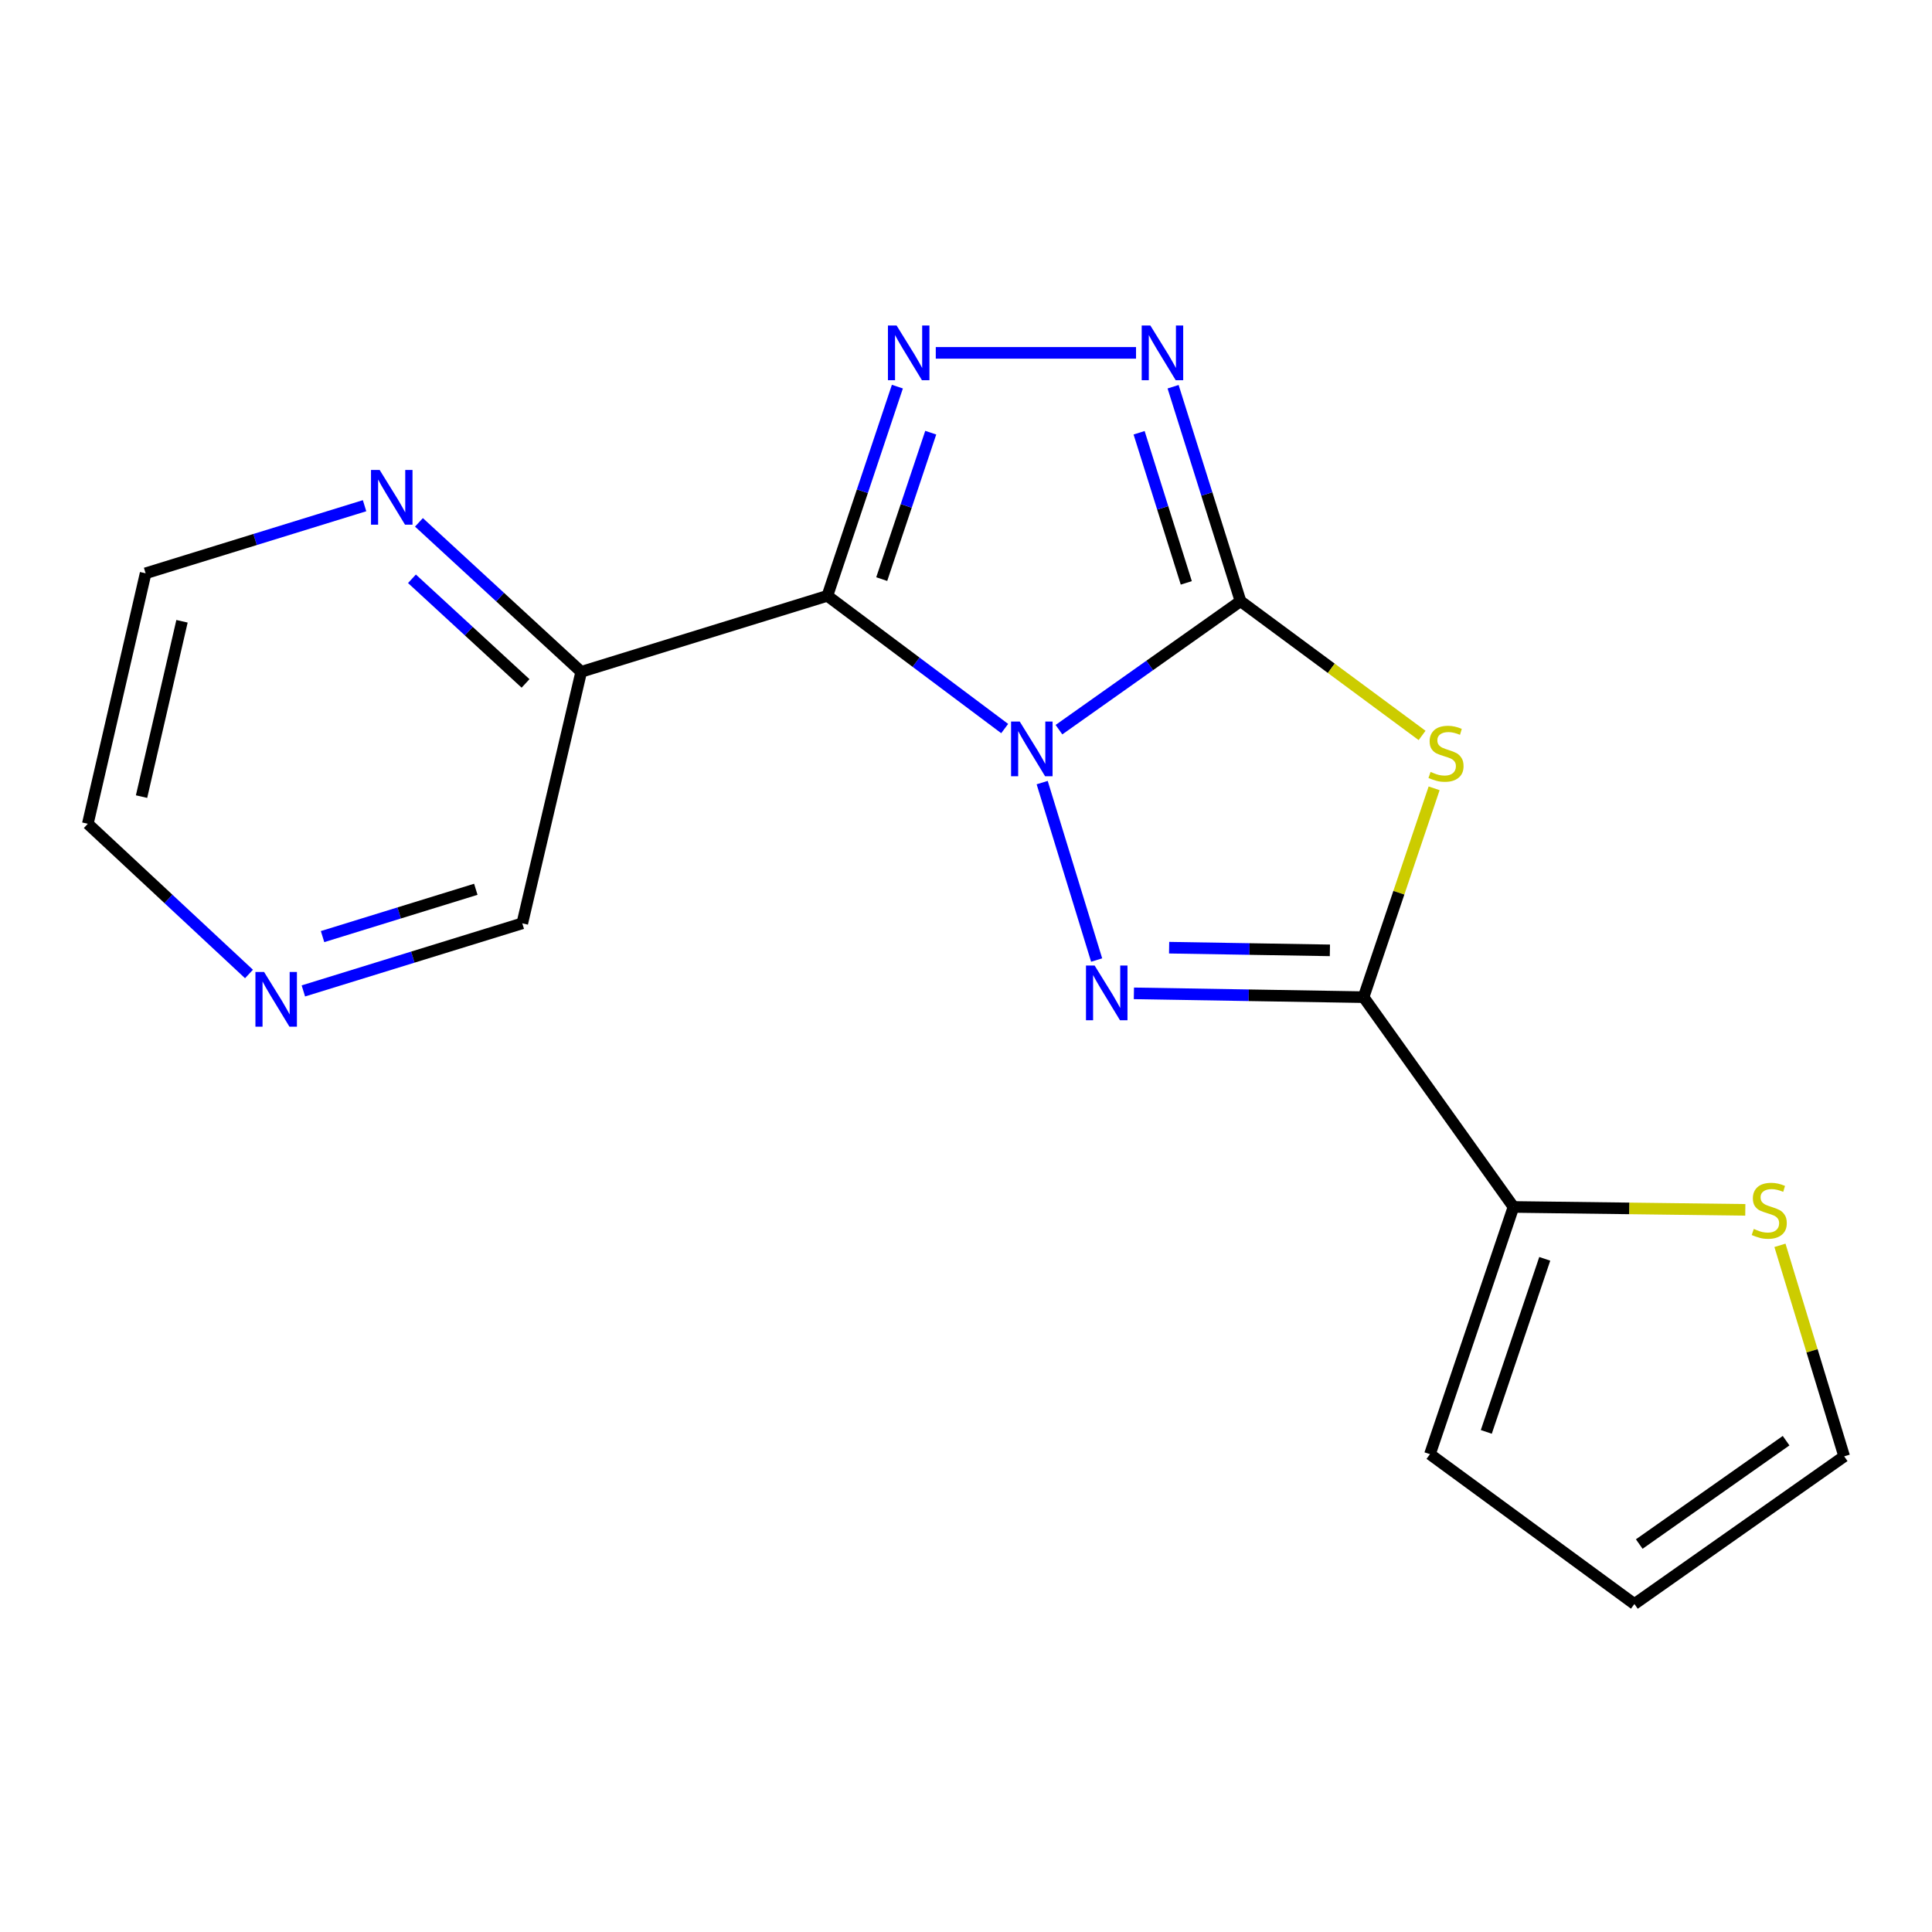 <?xml version='1.0' encoding='iso-8859-1'?>
<svg version='1.1' baseProfile='full'
              xmlns='http://www.w3.org/2000/svg'
                      xmlns:rdkit='http://www.rdkit.org/xml'
                      xmlns:xlink='http://www.w3.org/1999/xlink'
                  xml:space='preserve'
width='1000px' height='1000px' viewBox='0 0 1000 1000'>
<!-- END OF HEADER -->
<rect style='opacity:1.0;fill:#FFFFFF;stroke:none' width='1000' height='1000' x='0' y='0'> </rect>
<path class='bond-0' d='M 548.115,377.673 L 595.104,344.421' style='fill:none;fill-rule:evenodd;stroke:#0000FF;stroke-width:6px;stroke-linecap:butt;stroke-linejoin:miter;stroke-opacity:1' />
<path class='bond-0' d='M 595.104,344.421 L 642.092,311.17' style='fill:none;fill-rule:evenodd;stroke:#000000;stroke-width:6px;stroke-linecap:butt;stroke-linejoin:miter;stroke-opacity:1' />
<path class='bond-1' d='M 520.022,377.099 L 474.136,342.745' style='fill:none;fill-rule:evenodd;stroke:#0000FF;stroke-width:6px;stroke-linecap:butt;stroke-linejoin:miter;stroke-opacity:1' />
<path class='bond-1' d='M 474.136,342.745 L 428.249,308.39' style='fill:none;fill-rule:evenodd;stroke:#000000;stroke-width:6px;stroke-linecap:butt;stroke-linejoin:miter;stroke-opacity:1' />
<path class='bond-2' d='M 539.428,405.077 L 567.62,496.916' style='fill:none;fill-rule:evenodd;stroke:#0000FF;stroke-width:6px;stroke-linecap:butt;stroke-linejoin:miter;stroke-opacity:1' />
<path class='bond-3' d='M 642.092,311.17 L 689.08,345.916' style='fill:none;fill-rule:evenodd;stroke:#000000;stroke-width:6px;stroke-linecap:butt;stroke-linejoin:miter;stroke-opacity:1' />
<path class='bond-3' d='M 689.08,345.916 L 736.068,380.662' style='fill:none;fill-rule:evenodd;stroke:#CCCC00;stroke-width:6px;stroke-linecap:butt;stroke-linejoin:miter;stroke-opacity:1' />
<path class='bond-6' d='M 642.092,311.17 L 624.643,255.669' style='fill:none;fill-rule:evenodd;stroke:#000000;stroke-width:6px;stroke-linecap:butt;stroke-linejoin:miter;stroke-opacity:1' />
<path class='bond-6' d='M 624.643,255.669 L 607.193,200.169' style='fill:none;fill-rule:evenodd;stroke:#0000FF;stroke-width:6px;stroke-linecap:butt;stroke-linejoin:miter;stroke-opacity:1' />
<path class='bond-6' d='M 614.024,301.698 L 601.81,262.848' style='fill:none;fill-rule:evenodd;stroke:#000000;stroke-width:6px;stroke-linecap:butt;stroke-linejoin:miter;stroke-opacity:1' />
<path class='bond-6' d='M 601.81,262.848 L 589.595,223.998' style='fill:none;fill-rule:evenodd;stroke:#0000FF;stroke-width:6px;stroke-linecap:butt;stroke-linejoin:miter;stroke-opacity:1' />
<path class='bond-5' d='M 428.249,308.39 L 446.368,254.253' style='fill:none;fill-rule:evenodd;stroke:#000000;stroke-width:6px;stroke-linecap:butt;stroke-linejoin:miter;stroke-opacity:1' />
<path class='bond-5' d='M 446.368,254.253 L 464.486,200.116' style='fill:none;fill-rule:evenodd;stroke:#0000FF;stroke-width:6px;stroke-linecap:butt;stroke-linejoin:miter;stroke-opacity:1' />
<path class='bond-5' d='M 456.382,299.745 L 469.065,261.849' style='fill:none;fill-rule:evenodd;stroke:#000000;stroke-width:6px;stroke-linecap:butt;stroke-linejoin:miter;stroke-opacity:1' />
<path class='bond-5' d='M 469.065,261.849 L 481.748,223.953' style='fill:none;fill-rule:evenodd;stroke:#0000FF;stroke-width:6px;stroke-linecap:butt;stroke-linejoin:miter;stroke-opacity:1' />
<path class='bond-7' d='M 428.249,308.39 L 300.837,347.736' style='fill:none;fill-rule:evenodd;stroke:#000000;stroke-width:6px;stroke-linecap:butt;stroke-linejoin:miter;stroke-opacity:1' />
<path class='bond-4' d='M 586.905,514.156 L 646.345,515.143' style='fill:none;fill-rule:evenodd;stroke:#0000FF;stroke-width:6px;stroke-linecap:butt;stroke-linejoin:miter;stroke-opacity:1' />
<path class='bond-4' d='M 646.345,515.143 L 705.785,516.13' style='fill:none;fill-rule:evenodd;stroke:#000000;stroke-width:6px;stroke-linecap:butt;stroke-linejoin:miter;stroke-opacity:1' />
<path class='bond-4' d='M 605.134,490.521 L 646.742,491.212' style='fill:none;fill-rule:evenodd;stroke:#0000FF;stroke-width:6px;stroke-linecap:butt;stroke-linejoin:miter;stroke-opacity:1' />
<path class='bond-4' d='M 646.742,491.212 L 688.35,491.902' style='fill:none;fill-rule:evenodd;stroke:#000000;stroke-width:6px;stroke-linecap:butt;stroke-linejoin:miter;stroke-opacity:1' />
<path class='bond-18' d='M 742.302,408.034 L 724.043,462.082' style='fill:none;fill-rule:evenodd;stroke:#CCCC00;stroke-width:6px;stroke-linecap:butt;stroke-linejoin:miter;stroke-opacity:1' />
<path class='bond-18' d='M 724.043,462.082 L 705.785,516.13' style='fill:none;fill-rule:evenodd;stroke:#000000;stroke-width:6px;stroke-linecap:butt;stroke-linejoin:miter;stroke-opacity:1' />
<path class='bond-8' d='M 705.785,516.13 L 783.373,624.713' style='fill:none;fill-rule:evenodd;stroke:#000000;stroke-width:6px;stroke-linecap:butt;stroke-linejoin:miter;stroke-opacity:1' />
<path class='bond-19' d='M 484.358,182.641 L 588.009,182.641' style='fill:none;fill-rule:evenodd;stroke:#0000FF;stroke-width:6px;stroke-linecap:butt;stroke-linejoin:miter;stroke-opacity:1' />
<path class='bond-10' d='M 300.837,347.736 L 258.841,309.054' style='fill:none;fill-rule:evenodd;stroke:#000000;stroke-width:6px;stroke-linecap:butt;stroke-linejoin:miter;stroke-opacity:1' />
<path class='bond-10' d='M 258.841,309.054 L 216.845,270.372' style='fill:none;fill-rule:evenodd;stroke:#0000FF;stroke-width:6px;stroke-linecap:butt;stroke-linejoin:miter;stroke-opacity:1' />
<path class='bond-10' d='M 272.023,353.736 L 242.626,326.659' style='fill:none;fill-rule:evenodd;stroke:#000000;stroke-width:6px;stroke-linecap:butt;stroke-linejoin:miter;stroke-opacity:1' />
<path class='bond-10' d='M 242.626,326.659 L 213.228,299.582' style='fill:none;fill-rule:evenodd;stroke:#0000FF;stroke-width:6px;stroke-linecap:butt;stroke-linejoin:miter;stroke-opacity:1' />
<path class='bond-15' d='M 300.837,347.736 L 270.334,477.914' style='fill:none;fill-rule:evenodd;stroke:#000000;stroke-width:6px;stroke-linecap:butt;stroke-linejoin:miter;stroke-opacity:1' />
<path class='bond-9' d='M 783.373,624.713 L 843.371,625.467' style='fill:none;fill-rule:evenodd;stroke:#000000;stroke-width:6px;stroke-linecap:butt;stroke-linejoin:miter;stroke-opacity:1' />
<path class='bond-9' d='M 843.371,625.467 L 903.368,626.22' style='fill:none;fill-rule:evenodd;stroke:#CCCC00;stroke-width:6px;stroke-linecap:butt;stroke-linejoin:miter;stroke-opacity:1' />
<path class='bond-11' d='M 783.373,624.713 L 740.144,752.684' style='fill:none;fill-rule:evenodd;stroke:#000000;stroke-width:6px;stroke-linecap:butt;stroke-linejoin:miter;stroke-opacity:1' />
<path class='bond-11' d='M 799.564,651.569 L 769.304,741.148' style='fill:none;fill-rule:evenodd;stroke:#000000;stroke-width:6px;stroke-linecap:butt;stroke-linejoin:miter;stroke-opacity:1' />
<path class='bond-12' d='M 921.301,644.585 L 937.923,699.193' style='fill:none;fill-rule:evenodd;stroke:#CCCC00;stroke-width:6px;stroke-linecap:butt;stroke-linejoin:miter;stroke-opacity:1' />
<path class='bond-12' d='M 937.923,699.193 L 954.545,753.801' style='fill:none;fill-rule:evenodd;stroke:#000000;stroke-width:6px;stroke-linecap:butt;stroke-linejoin:miter;stroke-opacity:1' />
<path class='bond-16' d='M 188.698,261.755 L 132.036,279.248' style='fill:none;fill-rule:evenodd;stroke:#0000FF;stroke-width:6px;stroke-linecap:butt;stroke-linejoin:miter;stroke-opacity:1' />
<path class='bond-16' d='M 132.036,279.248 L 75.373,296.742' style='fill:none;fill-rule:evenodd;stroke:#000000;stroke-width:6px;stroke-linecap:butt;stroke-linejoin:miter;stroke-opacity:1' />
<path class='bond-14' d='M 740.144,752.684 L 845.962,830.232' style='fill:none;fill-rule:evenodd;stroke:#000000;stroke-width:6px;stroke-linecap:butt;stroke-linejoin:miter;stroke-opacity:1' />
<path class='bond-20' d='M 954.545,753.801 L 845.962,830.232' style='fill:none;fill-rule:evenodd;stroke:#000000;stroke-width:6px;stroke-linecap:butt;stroke-linejoin:miter;stroke-opacity:1' />
<path class='bond-20' d='M 924.481,745.693 L 848.473,799.195' style='fill:none;fill-rule:evenodd;stroke:#000000;stroke-width:6px;stroke-linecap:butt;stroke-linejoin:miter;stroke-opacity:1' />
<path class='bond-13' d='M 157.021,512.902 L 213.678,495.408' style='fill:none;fill-rule:evenodd;stroke:#0000FF;stroke-width:6px;stroke-linecap:butt;stroke-linejoin:miter;stroke-opacity:1' />
<path class='bond-13' d='M 213.678,495.408 L 270.334,477.914' style='fill:none;fill-rule:evenodd;stroke:#000000;stroke-width:6px;stroke-linecap:butt;stroke-linejoin:miter;stroke-opacity:1' />
<path class='bond-13' d='M 166.957,484.784 L 206.616,472.539' style='fill:none;fill-rule:evenodd;stroke:#0000FF;stroke-width:6px;stroke-linecap:butt;stroke-linejoin:miter;stroke-opacity:1' />
<path class='bond-13' d='M 206.616,472.539 L 246.276,460.293' style='fill:none;fill-rule:evenodd;stroke:#000000;stroke-width:6px;stroke-linecap:butt;stroke-linejoin:miter;stroke-opacity:1' />
<path class='bond-17' d='M 128.877,504.133 L 87.166,465.261' style='fill:none;fill-rule:evenodd;stroke:#0000FF;stroke-width:6px;stroke-linecap:butt;stroke-linejoin:miter;stroke-opacity:1' />
<path class='bond-17' d='M 87.166,465.261 L 45.455,426.388' style='fill:none;fill-rule:evenodd;stroke:#000000;stroke-width:6px;stroke-linecap:butt;stroke-linejoin:miter;stroke-opacity:1' />
<path class='bond-21' d='M 75.373,296.742 L 45.455,426.388' style='fill:none;fill-rule:evenodd;stroke:#000000;stroke-width:6px;stroke-linecap:butt;stroke-linejoin:miter;stroke-opacity:1' />
<path class='bond-21' d='M 94.207,321.571 L 73.264,412.323' style='fill:none;fill-rule:evenodd;stroke:#000000;stroke-width:6px;stroke-linecap:butt;stroke-linejoin:miter;stroke-opacity:1' />
<path  class='atom-0' d='M 527.807 373.454
L 537.087 388.454
Q 538.007 389.934, 539.487 392.614
Q 540.967 395.294, 541.047 395.454
L 541.047 373.454
L 544.807 373.454
L 544.807 401.774
L 540.927 401.774
L 530.967 385.374
Q 529.807 383.454, 528.567 381.254
Q 527.367 379.054, 527.007 378.374
L 527.007 401.774
L 523.327 401.774
L 523.327 373.454
L 527.807 373.454
' fill='#0000FF'/>
<path  class='atom-3' d='M 566.581 499.763
L 575.861 514.763
Q 576.781 516.243, 578.261 518.923
Q 579.741 521.603, 579.821 521.763
L 579.821 499.763
L 583.581 499.763
L 583.581 528.083
L 579.701 528.083
L 569.741 511.683
Q 568.581 509.763, 567.341 507.563
Q 566.141 505.363, 565.781 504.683
L 565.781 528.083
L 562.101 528.083
L 562.101 499.763
L 566.581 499.763
' fill='#0000FF'/>
<path  class='atom-4' d='M 740.455 399.541
Q 740.775 399.661, 742.095 400.221
Q 743.415 400.781, 744.855 401.141
Q 746.335 401.461, 747.775 401.461
Q 750.455 401.461, 752.015 400.181
Q 753.575 398.861, 753.575 396.581
Q 753.575 395.021, 752.775 394.061
Q 752.015 393.101, 750.815 392.581
Q 749.615 392.061, 747.615 391.461
Q 745.095 390.701, 743.575 389.981
Q 742.095 389.261, 741.015 387.741
Q 739.975 386.221, 739.975 383.661
Q 739.975 380.101, 742.375 377.901
Q 744.815 375.701, 749.615 375.701
Q 752.895 375.701, 756.615 377.261
L 755.695 380.341
Q 752.295 378.941, 749.735 378.941
Q 746.975 378.941, 745.455 380.101
Q 743.935 381.221, 743.975 383.181
Q 743.975 384.701, 744.735 385.621
Q 745.535 386.541, 746.655 387.061
Q 747.815 387.581, 749.735 388.181
Q 752.295 388.981, 753.815 389.781
Q 755.335 390.581, 756.415 392.221
Q 757.535 393.821, 757.535 396.581
Q 757.535 400.501, 754.895 402.621
Q 752.295 404.701, 747.935 404.701
Q 745.415 404.701, 743.495 404.141
Q 741.615 403.621, 739.375 402.701
L 740.455 399.541
' fill='#CCCC00'/>
<path  class='atom-6' d='M 464.074 168.481
L 473.354 183.481
Q 474.274 184.961, 475.754 187.641
Q 477.234 190.321, 477.314 190.481
L 477.314 168.481
L 481.074 168.481
L 481.074 196.801
L 477.194 196.801
L 467.234 180.401
Q 466.074 178.481, 464.834 176.281
Q 463.634 174.081, 463.274 173.401
L 463.274 196.801
L 459.594 196.801
L 459.594 168.481
L 464.074 168.481
' fill='#0000FF'/>
<path  class='atom-7' d='M 595.422 168.481
L 604.702 183.481
Q 605.622 184.961, 607.102 187.641
Q 608.582 190.321, 608.662 190.481
L 608.662 168.481
L 612.422 168.481
L 612.422 196.801
L 608.542 196.801
L 598.582 180.401
Q 597.422 178.481, 596.182 176.281
Q 594.982 174.081, 594.622 173.401
L 594.622 196.801
L 590.942 196.801
L 590.942 168.481
L 595.422 168.481
' fill='#0000FF'/>
<path  class='atom-10' d='M 907.758 636.096
Q 908.078 636.216, 909.398 636.776
Q 910.718 637.336, 912.158 637.696
Q 913.638 638.016, 915.078 638.016
Q 917.758 638.016, 919.318 636.736
Q 920.878 635.416, 920.878 633.136
Q 920.878 631.576, 920.078 630.616
Q 919.318 629.656, 918.118 629.136
Q 916.918 628.616, 914.918 628.016
Q 912.398 627.256, 910.878 626.536
Q 909.398 625.816, 908.318 624.296
Q 907.278 622.776, 907.278 620.216
Q 907.278 616.656, 909.678 614.456
Q 912.118 612.256, 916.918 612.256
Q 920.198 612.256, 923.918 613.816
L 922.998 616.896
Q 919.598 615.496, 917.038 615.496
Q 914.278 615.496, 912.758 616.656
Q 911.238 617.776, 911.278 619.736
Q 911.278 621.256, 912.038 622.176
Q 912.838 623.096, 913.958 623.616
Q 915.118 624.136, 917.038 624.736
Q 919.598 625.536, 921.118 626.336
Q 922.638 627.136, 923.718 628.776
Q 924.838 630.376, 924.838 633.136
Q 924.838 637.056, 922.198 639.176
Q 919.598 641.256, 915.238 641.256
Q 912.718 641.256, 910.798 640.696
Q 908.918 640.176, 906.678 639.256
L 907.758 636.096
' fill='#CCCC00'/>
<path  class='atom-11' d='M 196.512 243.25
L 205.792 258.25
Q 206.712 259.73, 208.192 262.41
Q 209.672 265.09, 209.752 265.25
L 209.752 243.25
L 213.512 243.25
L 213.512 271.57
L 209.632 271.57
L 199.672 255.17
Q 198.512 253.25, 197.272 251.05
Q 196.072 248.85, 195.712 248.17
L 195.712 271.57
L 192.032 271.57
L 192.032 243.25
L 196.512 243.25
' fill='#0000FF'/>
<path  class='atom-14' d='M 136.688 503.087
L 145.968 518.087
Q 146.888 519.567, 148.368 522.247
Q 149.848 524.927, 149.928 525.087
L 149.928 503.087
L 153.688 503.087
L 153.688 531.407
L 149.808 531.407
L 139.848 515.007
Q 138.688 513.087, 137.448 510.887
Q 136.248 508.687, 135.888 508.007
L 135.888 531.407
L 132.208 531.407
L 132.208 503.087
L 136.688 503.087
' fill='#0000FF'/>
</svg>
